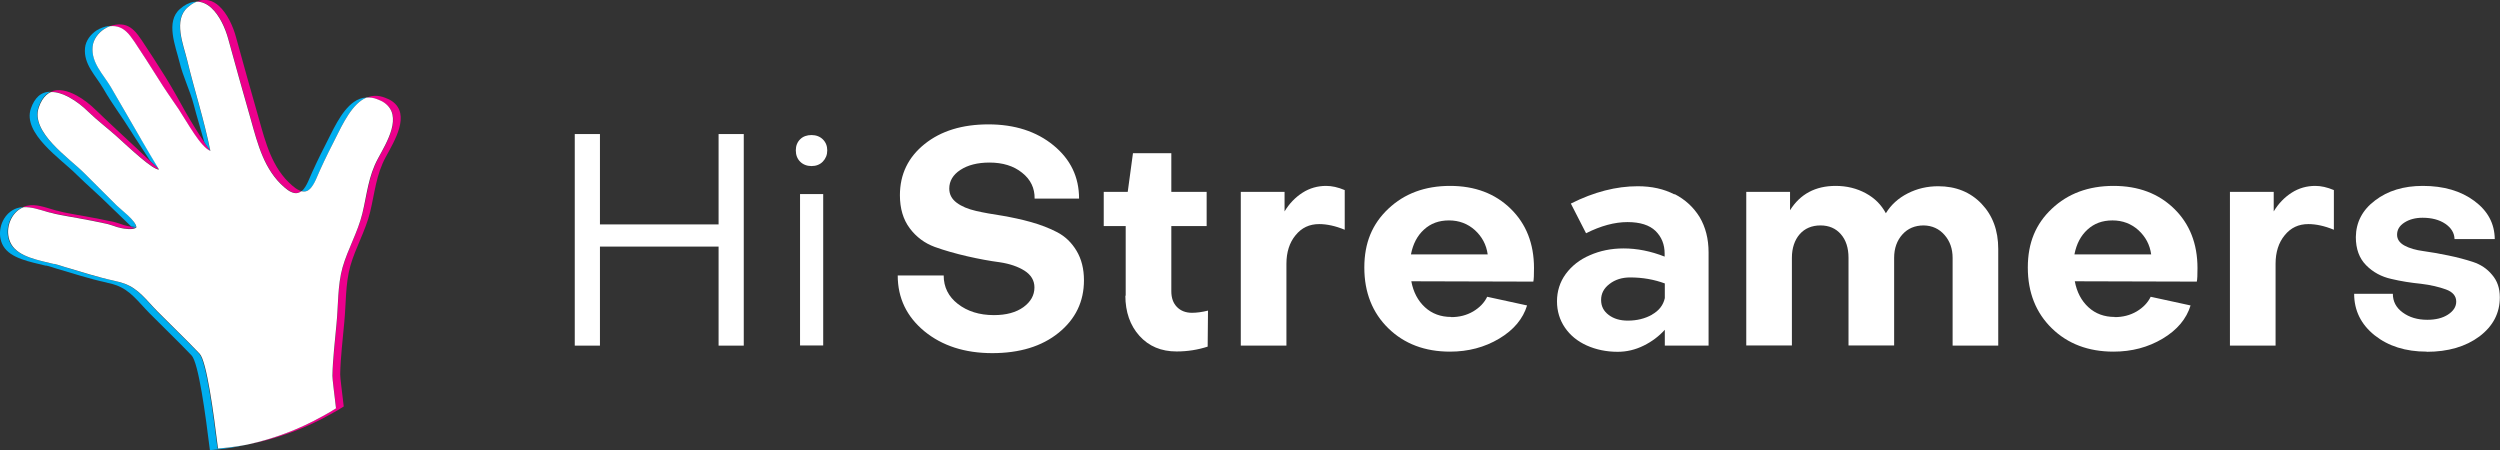 <?xml version="1.0" encoding="UTF-8"?> <svg xmlns="http://www.w3.org/2000/svg" width="200" height="36" viewBox="0 0 200 36" fill="none"><rect x="0" y="0" width="200" height="36" fill="#333333" stroke="none"/><g clip-path="url(#clip0_17636_720)"><path d="M57.487 27.65V19.727H47.996V27.65H45.981V10.724H47.996V17.953H57.487V10.724H59.501V27.65H57.487Z" fill="white"></path><path d="M64.017 12.938C63.787 12.712 63.665 12.405 63.665 12.031C63.665 11.658 63.787 11.364 64.017 11.138C64.247 10.911 64.558 10.804 64.923 10.804C65.288 10.804 65.599 10.924 65.829 11.151C66.058 11.378 66.18 11.671 66.18 12.031C66.18 12.392 66.058 12.685 65.829 12.925C65.599 13.165 65.288 13.285 64.923 13.285C64.558 13.285 64.247 13.165 64.017 12.938ZM65.856 27.637H64.003V15.526H65.856V27.65V27.637Z" fill="white"></path><path d="M79.389 28.251C77.185 28.251 75.374 27.664 73.954 26.503C72.534 25.329 71.818 23.849 71.818 22.035H75.495C75.495 22.969 75.874 23.729 76.631 24.316C77.388 24.903 78.348 25.209 79.511 25.209C80.498 25.209 81.282 24.996 81.877 24.569C82.458 24.142 82.755 23.622 82.755 22.995C82.755 22.435 82.485 21.995 81.971 21.661C81.444 21.328 80.781 21.101 79.984 20.981C79.173 20.875 78.307 20.714 77.374 20.501C76.455 20.288 75.59 20.047 74.779 19.754C73.981 19.461 73.305 18.967 72.778 18.26C72.25 17.553 71.993 16.673 71.993 15.619C71.993 13.939 72.656 12.578 73.967 11.524C75.279 10.471 76.982 9.95 79.078 9.95C81.174 9.95 82.918 10.511 84.283 11.631C85.649 12.752 86.325 14.165 86.325 15.886H82.769C82.782 15.059 82.458 14.365 81.768 13.819C81.092 13.272 80.214 13.005 79.159 13.005C78.199 13.005 77.428 13.205 76.834 13.592C76.239 13.979 75.941 14.486 75.941 15.086C75.941 15.553 76.144 15.926 76.536 16.219C76.928 16.513 77.442 16.726 78.078 16.873C78.713 17.02 79.416 17.14 80.2 17.26C80.957 17.393 81.728 17.553 82.485 17.767C83.242 17.98 83.945 18.247 84.581 18.58C85.216 18.914 85.73 19.407 86.122 20.061C86.514 20.714 86.717 21.501 86.717 22.422C86.717 24.129 86.041 25.529 84.689 26.623C83.337 27.717 81.566 28.251 79.375 28.251H79.389Z" fill="white"></path><path d="M90.056 23.662V18.087H88.299V15.352H90.218L90.637 12.258H93.706V15.352H96.532V18.087H93.706V23.302C93.706 23.836 93.855 24.249 94.153 24.556C94.45 24.863 94.856 25.023 95.356 25.023C95.734 25.023 96.153 24.969 96.64 24.849L96.613 27.73C95.829 27.984 95.004 28.117 94.126 28.117C92.895 28.117 91.908 27.704 91.151 26.863C90.408 26.037 90.029 24.956 90.029 23.649L90.056 23.662Z" fill="white"></path><path d="M106.091 14.872C106.55 14.872 107.037 14.979 107.578 15.206V18.38C106.834 18.073 106.145 17.927 105.536 17.927C104.752 17.927 104.13 18.22 103.644 18.82C103.157 19.407 102.914 20.181 102.914 21.101V27.65H99.263V15.352H102.765V16.913C103.143 16.286 103.617 15.793 104.198 15.419C104.779 15.046 105.415 14.872 106.091 14.872Z" fill="white"></path><path d="M116.095 25.369C116.744 25.369 117.326 25.223 117.853 24.916C118.367 24.609 118.745 24.222 118.975 23.742L122.166 24.436C121.841 25.503 121.098 26.397 119.935 27.09C118.772 27.784 117.461 28.131 116.001 28.131C113.986 28.131 112.337 27.504 111.066 26.263C109.795 25.023 109.146 23.395 109.146 21.408C109.146 19.421 109.782 17.913 111.066 16.7C112.35 15.486 114 14.872 116.001 14.872C118.002 14.872 119.611 15.486 120.854 16.7C122.098 17.913 122.72 19.501 122.72 21.448C122.72 21.995 122.707 22.355 122.666 22.529L112.905 22.502C113.067 23.369 113.432 24.062 114 24.583C114.568 25.103 115.271 25.356 116.095 25.356V25.369ZM112.878 20.354H119.016C118.908 19.567 118.556 18.927 117.988 18.407C117.42 17.9 116.731 17.633 115.92 17.633C115.109 17.633 114.46 17.873 113.919 18.367C113.378 18.86 113.04 19.514 112.878 20.341V20.354Z" fill="white"></path><path d="M133.969 15.526C134.821 15.966 135.483 16.579 135.97 17.366C136.443 18.167 136.686 19.101 136.686 20.194V27.65H133.185V26.383C132.725 26.89 132.171 27.317 131.495 27.65C130.819 27.984 130.129 28.144 129.413 28.144C128.507 28.144 127.682 27.97 126.938 27.637C126.195 27.303 125.614 26.823 125.194 26.21C124.775 25.596 124.559 24.889 124.559 24.102C124.559 23.315 124.789 22.555 125.262 21.915C125.735 21.275 126.371 20.768 127.182 20.421C127.993 20.061 128.899 19.874 129.886 19.874C130.954 19.874 132.049 20.087 133.171 20.528V20.288C133.171 19.554 132.928 18.954 132.441 18.474C131.954 18.007 131.211 17.767 130.197 17.767C129.183 17.767 128.074 18.06 126.884 18.66L125.668 16.286C127.52 15.352 129.304 14.899 131.021 14.899C132.13 14.899 133.104 15.112 133.955 15.553L133.969 15.526ZM132.157 25.169C132.725 24.849 133.063 24.409 133.185 23.849V22.675C132.319 22.355 131.4 22.195 130.413 22.195C129.764 22.195 129.21 22.368 128.764 22.715C128.304 23.062 128.088 23.489 128.088 23.996C128.088 24.503 128.29 24.889 128.696 25.196C129.102 25.503 129.615 25.65 130.224 25.65C130.954 25.65 131.603 25.489 132.171 25.169H132.157Z" fill="white"></path><path d="M139.701 27.65V15.352H143.203V16.82C144.014 15.526 145.231 14.872 146.853 14.872C147.746 14.872 148.543 15.072 149.26 15.459C149.976 15.846 150.504 16.38 150.869 17.06C151.274 16.393 151.856 15.859 152.613 15.473C153.37 15.086 154.181 14.899 155.06 14.899C156.466 14.899 157.629 15.366 158.521 16.299C159.413 17.233 159.859 18.434 159.859 19.914V27.65H156.209V20.634C156.209 19.901 155.993 19.287 155.56 18.794C155.127 18.3 154.573 18.047 153.897 18.034C153.194 18.034 152.626 18.274 152.194 18.754C151.761 19.234 151.531 19.861 151.531 20.621V27.637H147.881V20.621C147.881 19.834 147.678 19.207 147.272 18.74C146.867 18.274 146.326 18.034 145.636 18.034C144.947 18.034 144.379 18.274 143.973 18.74C143.568 19.207 143.352 19.848 143.352 20.621V27.637H139.701V27.65Z" fill="white"></path><path d="M169.175 25.369C169.824 25.369 170.405 25.223 170.932 24.916C171.446 24.609 171.824 24.222 172.054 23.742L175.245 24.436C174.921 25.503 174.177 26.397 173.014 27.09C171.852 27.784 170.54 28.131 169.08 28.131C167.065 28.131 165.416 27.504 164.145 26.263C162.874 25.023 162.225 23.395 162.225 21.408C162.225 19.421 162.861 17.913 164.145 16.7C165.43 15.486 167.079 14.872 169.08 14.872C171.081 14.872 172.69 15.486 173.934 16.7C175.177 17.913 175.799 19.501 175.799 21.448C175.799 21.995 175.786 22.355 175.745 22.529L165.984 22.502C166.146 23.369 166.511 24.062 167.079 24.583C167.647 25.103 168.35 25.356 169.175 25.356V25.369ZM165.957 20.354H172.095C171.987 19.567 171.635 18.927 171.067 18.407C170.5 17.9 169.81 17.633 168.999 17.633C168.188 17.633 167.539 17.873 166.998 18.367C166.457 18.86 166.119 19.514 165.957 20.341V20.354Z" fill="white"></path><path d="M185.223 14.872C185.682 14.872 186.169 14.979 186.71 15.206V18.38C185.966 18.073 185.277 17.927 184.668 17.927C183.884 17.927 183.262 18.22 182.776 18.82C182.289 19.407 182.046 20.181 182.046 21.101V27.65H178.395V15.352H181.897V16.913C182.275 16.286 182.749 15.793 183.33 15.419C183.911 15.046 184.547 14.872 185.223 14.872Z" fill="white"></path><path d="M194.132 28.131C192.442 28.131 191.063 27.69 189.968 26.823C188.887 25.956 188.332 24.849 188.332 23.502H191.428C191.428 24.116 191.685 24.609 192.212 24.996C192.74 25.383 193.389 25.583 194.186 25.583C194.849 25.583 195.403 25.45 195.836 25.169C196.268 24.889 196.498 24.543 196.498 24.129C196.498 23.689 196.228 23.355 195.674 23.155C195.119 22.955 194.457 22.795 193.673 22.702C192.875 22.622 192.091 22.502 191.307 22.315C190.522 22.142 189.846 21.782 189.292 21.221C188.738 20.661 188.467 19.914 188.467 18.967C188.481 17.78 188.995 16.793 190.009 16.033C191.023 15.259 192.294 14.872 193.821 14.872C195.498 14.872 196.863 15.273 197.945 16.073C199.027 16.873 199.567 17.887 199.581 19.127H196.363C196.35 18.634 196.093 18.22 195.62 17.9C195.146 17.58 194.538 17.42 193.808 17.42C193.226 17.42 192.74 17.553 192.348 17.807C191.956 18.06 191.766 18.38 191.766 18.78C191.766 19.141 191.969 19.434 192.361 19.647C192.753 19.861 193.267 20.008 193.875 20.088C194.47 20.168 195.133 20.288 195.849 20.434C196.566 20.581 197.228 20.755 197.837 20.955C198.445 21.155 198.959 21.488 199.365 21.982C199.784 22.462 199.986 23.062 199.986 23.782C199.986 25.049 199.446 26.09 198.351 26.917C197.255 27.73 195.849 28.144 194.132 28.144V28.131Z" fill="white"></path><path d="M18.265 3.081C18.86 5.255 19.469 7.416 20.091 9.59C20.631 11.524 21.159 13.592 22.754 14.966C22.957 15.139 23.133 15.259 23.295 15.339C23.619 15.499 23.89 15.459 24.12 15.286C24.052 15.272 23.971 15.246 23.903 15.206C23.741 15.139 23.565 15.005 23.362 14.832C21.767 13.458 21.24 11.391 20.699 9.457C20.077 7.283 19.469 5.122 18.874 2.948C18.644 2.107 18.184 1.08 17.522 0.48C17.035 0.04 16.44 -0.16 15.751 0.12C16.183 0.12 16.589 0.307 16.913 0.614C17.576 1.214 18.049 2.241 18.265 3.081Z" fill="#EC008C"></path><path d="M3.718 16.913C3.799 16.939 3.88 16.953 3.961 16.98H3.988C4.245 17.059 4.529 17.113 4.786 17.166C5.286 17.26 5.773 17.353 6.26 17.433C7.017 17.58 7.774 17.713 8.545 17.887C8.599 17.9 8.666 17.913 8.734 17.94C8.937 17.993 9.139 18.073 9.342 18.14C9.599 18.207 9.856 18.273 10.113 18.287C10.113 18.287 10.681 18.367 10.884 18.167C10.829 18.18 10.708 18.22 10.532 18.167C10.532 18.167 10.518 18.153 10.505 18.14C10.316 18.113 10.14 18.073 9.951 18.02C9.748 17.953 9.532 17.873 9.342 17.82C9.288 17.806 9.221 17.793 9.153 17.767C8.396 17.593 7.639 17.46 6.868 17.313C6.381 17.233 5.895 17.14 5.394 17.046C5.124 16.993 4.854 16.939 4.597 16.86C4.597 16.86 4.597 16.86 4.57 16.86C4.489 16.833 4.408 16.82 4.326 16.793C3.623 16.593 2.893 16.299 2.15 16.459C2.042 16.486 1.933 16.526 1.839 16.566C2.474 16.526 3.11 16.753 3.704 16.926L3.718 16.913Z" fill="#EC008C"></path><path d="M10.113 2.548C10.343 2.761 10.546 3.054 10.748 3.348C11.397 4.308 12.033 5.295 12.641 6.282C13.195 7.176 13.682 7.843 14.291 8.75C15.021 9.844 16.102 11.898 16.819 12.071C16.657 11.844 16.346 11.391 16.346 11.378C15.818 10.604 15.318 9.79 14.845 8.963C14.318 8.016 13.79 7.056 13.236 6.162C12.628 5.189 11.992 4.202 11.343 3.228C11.14 2.934 10.938 2.641 10.708 2.428C10.343 2.081 9.91 1.881 9.261 1.974C9.099 2.001 8.937 2.041 8.788 2.094C9.356 2.054 9.775 2.228 10.113 2.548Z" fill="#EC008C"></path><path d="M31.366 8.096C31.218 7.99 31.015 7.896 30.799 7.816C30.244 7.603 29.771 7.63 29.338 7.816C29.609 7.803 29.879 7.83 30.19 7.95C30.406 8.03 30.609 8.136 30.758 8.23C32.272 9.283 30.961 11.391 30.258 12.685C29.487 14.139 29.392 15.539 29 17.1C28.622 18.594 27.824 19.941 27.419 21.408C27.013 22.835 27.067 24.462 26.932 25.943C26.81 27.33 26.634 28.704 26.607 30.078C26.607 30.371 26.729 31.385 26.891 32.652C26.54 32.879 26.175 33.092 25.823 33.279C23.903 34.359 21.875 35.106 19.807 35.56C22.078 35.12 24.322 34.333 26.431 33.146C26.783 32.959 27.148 32.745 27.5 32.519C27.351 31.252 27.216 30.238 27.216 29.944C27.243 28.571 27.419 27.183 27.54 25.81C27.689 24.342 27.621 22.715 28.027 21.275C28.446 19.807 29.244 18.46 29.609 16.966C29.987 15.406 30.082 13.992 30.866 12.551C31.569 11.258 32.867 9.15 31.366 8.096Z" fill="#EC008C"></path><path d="M15.913 8.39C15.588 7.203 15.251 6.015 14.967 4.828C14.656 3.601 13.817 1.574 15.021 0.573C15.115 0.493 15.21 0.427 15.291 0.36C15.44 0.253 15.588 0.187 15.724 0.133C15.399 0.133 15.048 0.24 14.683 0.493C14.601 0.56 14.507 0.627 14.412 0.707C13.209 1.721 14.061 3.735 14.358 4.962C14.642 6.149 15.196 7.216 15.507 8.403C15.737 9.297 16.116 10.524 16.346 11.377C16.508 11.604 16.643 11.844 16.819 12.071C16.562 10.844 16.251 9.617 15.913 8.39Z" fill="#00AEEF"></path><path d="M11.276 11.111C10.464 9.724 9.653 8.336 8.856 6.936C8.247 5.909 7.287 5.015 7.409 3.721C7.463 3.135 7.842 2.628 8.342 2.308C8.491 2.214 8.639 2.147 8.802 2.081C8.761 2.081 8.72 2.081 8.666 2.081C8.342 2.134 8.017 2.254 7.733 2.428C7.247 2.748 6.855 3.255 6.801 3.841C6.679 5.135 7.639 6.029 8.247 7.056C9.045 8.443 9.626 9.137 10.519 10.564C10.87 11.137 11.546 12.124 12.033 12.898C12.263 13.112 12.506 13.325 12.736 13.552C12.249 12.738 11.776 11.925 11.289 11.111H11.276Z" fill="#00AEEF"></path><path d="M10.762 18.167C10.762 18.167 10.843 18.167 10.884 18.167C10.884 17.646 9.613 16.713 9.302 16.406C8.436 15.539 7.585 14.685 6.719 13.832C5.503 12.618 2.38 10.564 3.083 8.55C3.231 8.11 3.448 7.789 3.677 7.576C3.799 7.469 3.921 7.403 4.056 7.336C3.691 7.336 3.353 7.443 3.069 7.696C2.839 7.909 2.623 8.23 2.474 8.67C1.771 10.671 4.894 12.725 6.111 13.952C6.976 14.805 7.936 15.619 8.788 16.473C9.085 16.766 10.113 17.74 10.492 18.113C10.559 18.113 10.64 18.14 10.708 18.14C10.708 18.14 10.735 18.14 10.748 18.14L10.762 18.167Z" fill="#00AEEF"></path><path d="M17.4 35.88C17.049 33.039 16.494 28.877 15.927 28.29C14.845 27.143 13.682 26.049 12.574 24.929C11.627 23.955 11.059 23.088 9.883 22.675H9.87C9.694 22.608 9.505 22.555 9.315 22.515C9.248 22.515 9.167 22.488 9.099 22.462C7.747 22.168 6.408 21.741 5.084 21.341C4.948 21.301 4.84 21.261 4.705 21.221C4.583 21.194 4.448 21.154 4.313 21.114C4.299 21.114 4.272 21.114 4.245 21.114C3.069 20.821 1.447 20.541 0.865 19.54C0.352 18.647 0.635 17.406 1.447 16.793C1.568 16.699 1.704 16.633 1.839 16.579C1.744 16.579 1.636 16.579 1.541 16.606C1.284 16.659 1.055 16.766 0.838 16.926C0.027 17.54 -0.257 18.78 0.257 19.674C0.838 20.688 2.461 20.954 3.637 21.248C3.664 21.248 3.691 21.248 3.705 21.248C3.84 21.274 3.975 21.314 4.097 21.354C4.232 21.395 4.34 21.434 4.475 21.474C5.8 21.861 7.139 22.302 8.491 22.595C8.558 22.622 8.639 22.635 8.707 22.648C8.91 22.688 9.085 22.742 9.261 22.808C9.261 22.808 9.261 22.808 9.275 22.808C10.451 23.235 11.019 24.102 11.965 25.062C13.074 26.183 14.223 27.277 15.318 28.424C15.886 29.011 16.44 33.172 16.792 36.013C17.319 35.973 17.819 35.92 18.333 35.84C18.82 35.773 19.293 35.666 19.78 35.56C19.496 35.613 19.225 35.666 18.941 35.706C18.428 35.786 17.927 35.853 17.4 35.88Z" fill="#00AEEF"></path><path d="M24.796 15.112C24.971 14.952 25.134 14.699 25.269 14.365C25.688 13.378 26.148 12.418 26.634 11.471C27.162 10.457 27.865 8.75 28.933 8.016C29.054 7.936 29.19 7.856 29.325 7.803C28.96 7.816 28.622 7.936 28.324 8.15C27.256 8.883 26.553 10.604 26.026 11.604C25.539 12.551 25.079 13.511 24.66 14.498C24.512 14.832 24.349 15.085 24.187 15.245C24.16 15.272 24.133 15.286 24.106 15.299C24.377 15.366 24.593 15.299 24.796 15.112Z" fill="#00AEEF"></path><path d="M10.897 18.167C10.897 18.167 10.803 18.167 10.775 18.167C10.775 18.167 10.748 18.167 10.735 18.167C10.667 18.167 10.586 18.14 10.519 18.14C10.519 18.14 10.532 18.153 10.546 18.167C10.735 18.233 10.857 18.193 10.897 18.167Z" fill="#00AEEF"></path><path d="M12.019 12.898C11.276 12.191 10.532 11.484 9.775 10.791C9.058 10.124 8.355 9.47 7.652 8.79C7.247 8.39 6.706 7.95 6.111 7.629C5.422 7.256 4.678 7.069 4.07 7.336C4.529 7.336 5.029 7.496 5.503 7.749C6.098 8.07 6.638 8.51 7.044 8.91C7.747 9.59 8.572 10.217 9.288 10.857C10.397 11.844 12.195 13.565 12.709 13.538C12.479 13.312 12.236 13.098 12.006 12.885L12.019 12.898Z" fill="#EC008C"></path><path d="M26.878 32.639C26.729 31.372 26.594 30.358 26.594 30.064C26.621 28.691 26.797 27.303 26.918 25.93C27.067 24.462 26.999 22.835 27.405 21.395C27.824 19.927 28.622 18.58 28.987 17.086C29.365 15.526 29.46 14.112 30.244 12.671C30.947 11.377 32.245 9.27 30.744 8.216C30.596 8.11 30.393 8.016 30.177 7.936C29.879 7.816 29.595 7.789 29.325 7.803C29.189 7.856 29.054 7.936 28.933 8.016C27.865 8.75 27.162 10.47 26.634 11.471C26.148 12.418 25.688 13.378 25.269 14.365C25.12 14.699 24.958 14.952 24.796 15.112C24.606 15.299 24.376 15.366 24.106 15.299C23.876 15.472 23.606 15.512 23.281 15.352C23.119 15.286 22.943 15.152 22.741 14.979C21.145 13.605 20.618 11.537 20.077 9.603C19.455 7.429 18.847 5.269 18.252 3.094C18.022 2.254 17.562 1.227 16.9 0.627C16.562 0.32 16.17 0.133 15.737 0.133C15.602 0.187 15.453 0.253 15.305 0.36C15.223 0.427 15.129 0.493 15.034 0.573C13.831 1.587 14.683 3.601 14.98 4.828C15.264 6.015 15.602 7.203 15.927 8.39C16.265 9.617 16.575 10.831 16.832 12.071C16.048 11.764 15.021 9.844 14.304 8.75C13.696 7.856 13.209 7.176 12.655 6.282C12.046 5.309 11.411 4.322 10.762 3.348C10.559 3.054 10.356 2.761 10.126 2.548C9.788 2.227 9.383 2.041 8.801 2.094C8.639 2.147 8.491 2.227 8.342 2.321C7.855 2.641 7.463 3.148 7.409 3.735C7.287 5.028 8.247 5.922 8.856 6.949C9.653 8.336 10.464 9.724 11.276 11.124C11.749 11.938 12.236 12.765 12.722 13.565C12.209 13.592 10.397 11.871 9.302 10.884C8.585 10.244 7.76 9.617 7.057 8.937C6.652 8.536 6.111 8.096 5.516 7.776C5.043 7.523 4.543 7.349 4.083 7.363C3.948 7.416 3.826 7.496 3.704 7.603C3.475 7.816 3.258 8.136 3.11 8.576C2.407 10.577 5.53 12.631 6.746 13.858C7.612 14.712 8.463 15.566 9.329 16.433C9.626 16.739 10.911 17.673 10.911 18.193C10.708 18.393 10.153 18.313 10.14 18.313C9.883 18.3 9.626 18.233 9.369 18.167C9.167 18.1 8.95 18.02 8.761 17.967C8.707 17.953 8.639 17.94 8.572 17.913C7.815 17.74 7.057 17.606 6.287 17.46C5.8 17.38 5.313 17.286 4.813 17.193C4.543 17.14 4.272 17.086 4.015 17.006C4.015 17.006 4.015 17.006 3.988 17.006C3.907 16.98 3.826 16.966 3.745 16.939C3.137 16.766 2.515 16.539 1.879 16.579C1.744 16.633 1.609 16.699 1.487 16.793C0.676 17.406 0.392 18.647 0.906 19.541C1.487 20.554 3.11 20.821 4.286 21.114C4.313 21.114 4.34 21.114 4.353 21.114C4.489 21.154 4.624 21.181 4.746 21.221C4.881 21.261 4.989 21.301 5.124 21.341C6.449 21.728 7.787 22.168 9.139 22.462C9.207 22.488 9.288 22.502 9.356 22.515C9.559 22.555 9.734 22.608 9.91 22.675C9.91 22.675 9.91 22.675 9.924 22.675C11.1 23.102 11.668 23.969 12.614 24.929C13.723 26.05 14.872 27.143 15.967 28.29C16.535 28.877 17.089 33.039 17.441 35.88C17.968 35.84 18.468 35.786 18.982 35.706C19.266 35.666 19.536 35.613 19.82 35.56C21.889 35.106 23.917 34.359 25.837 33.279C26.188 33.092 26.553 32.879 26.905 32.652L26.878 32.639Z" fill="white"></path></g><defs><clipPath id="clip0_17636_720"><rect width="200" height="36" fill="white"></rect></clipPath></defs></svg> 